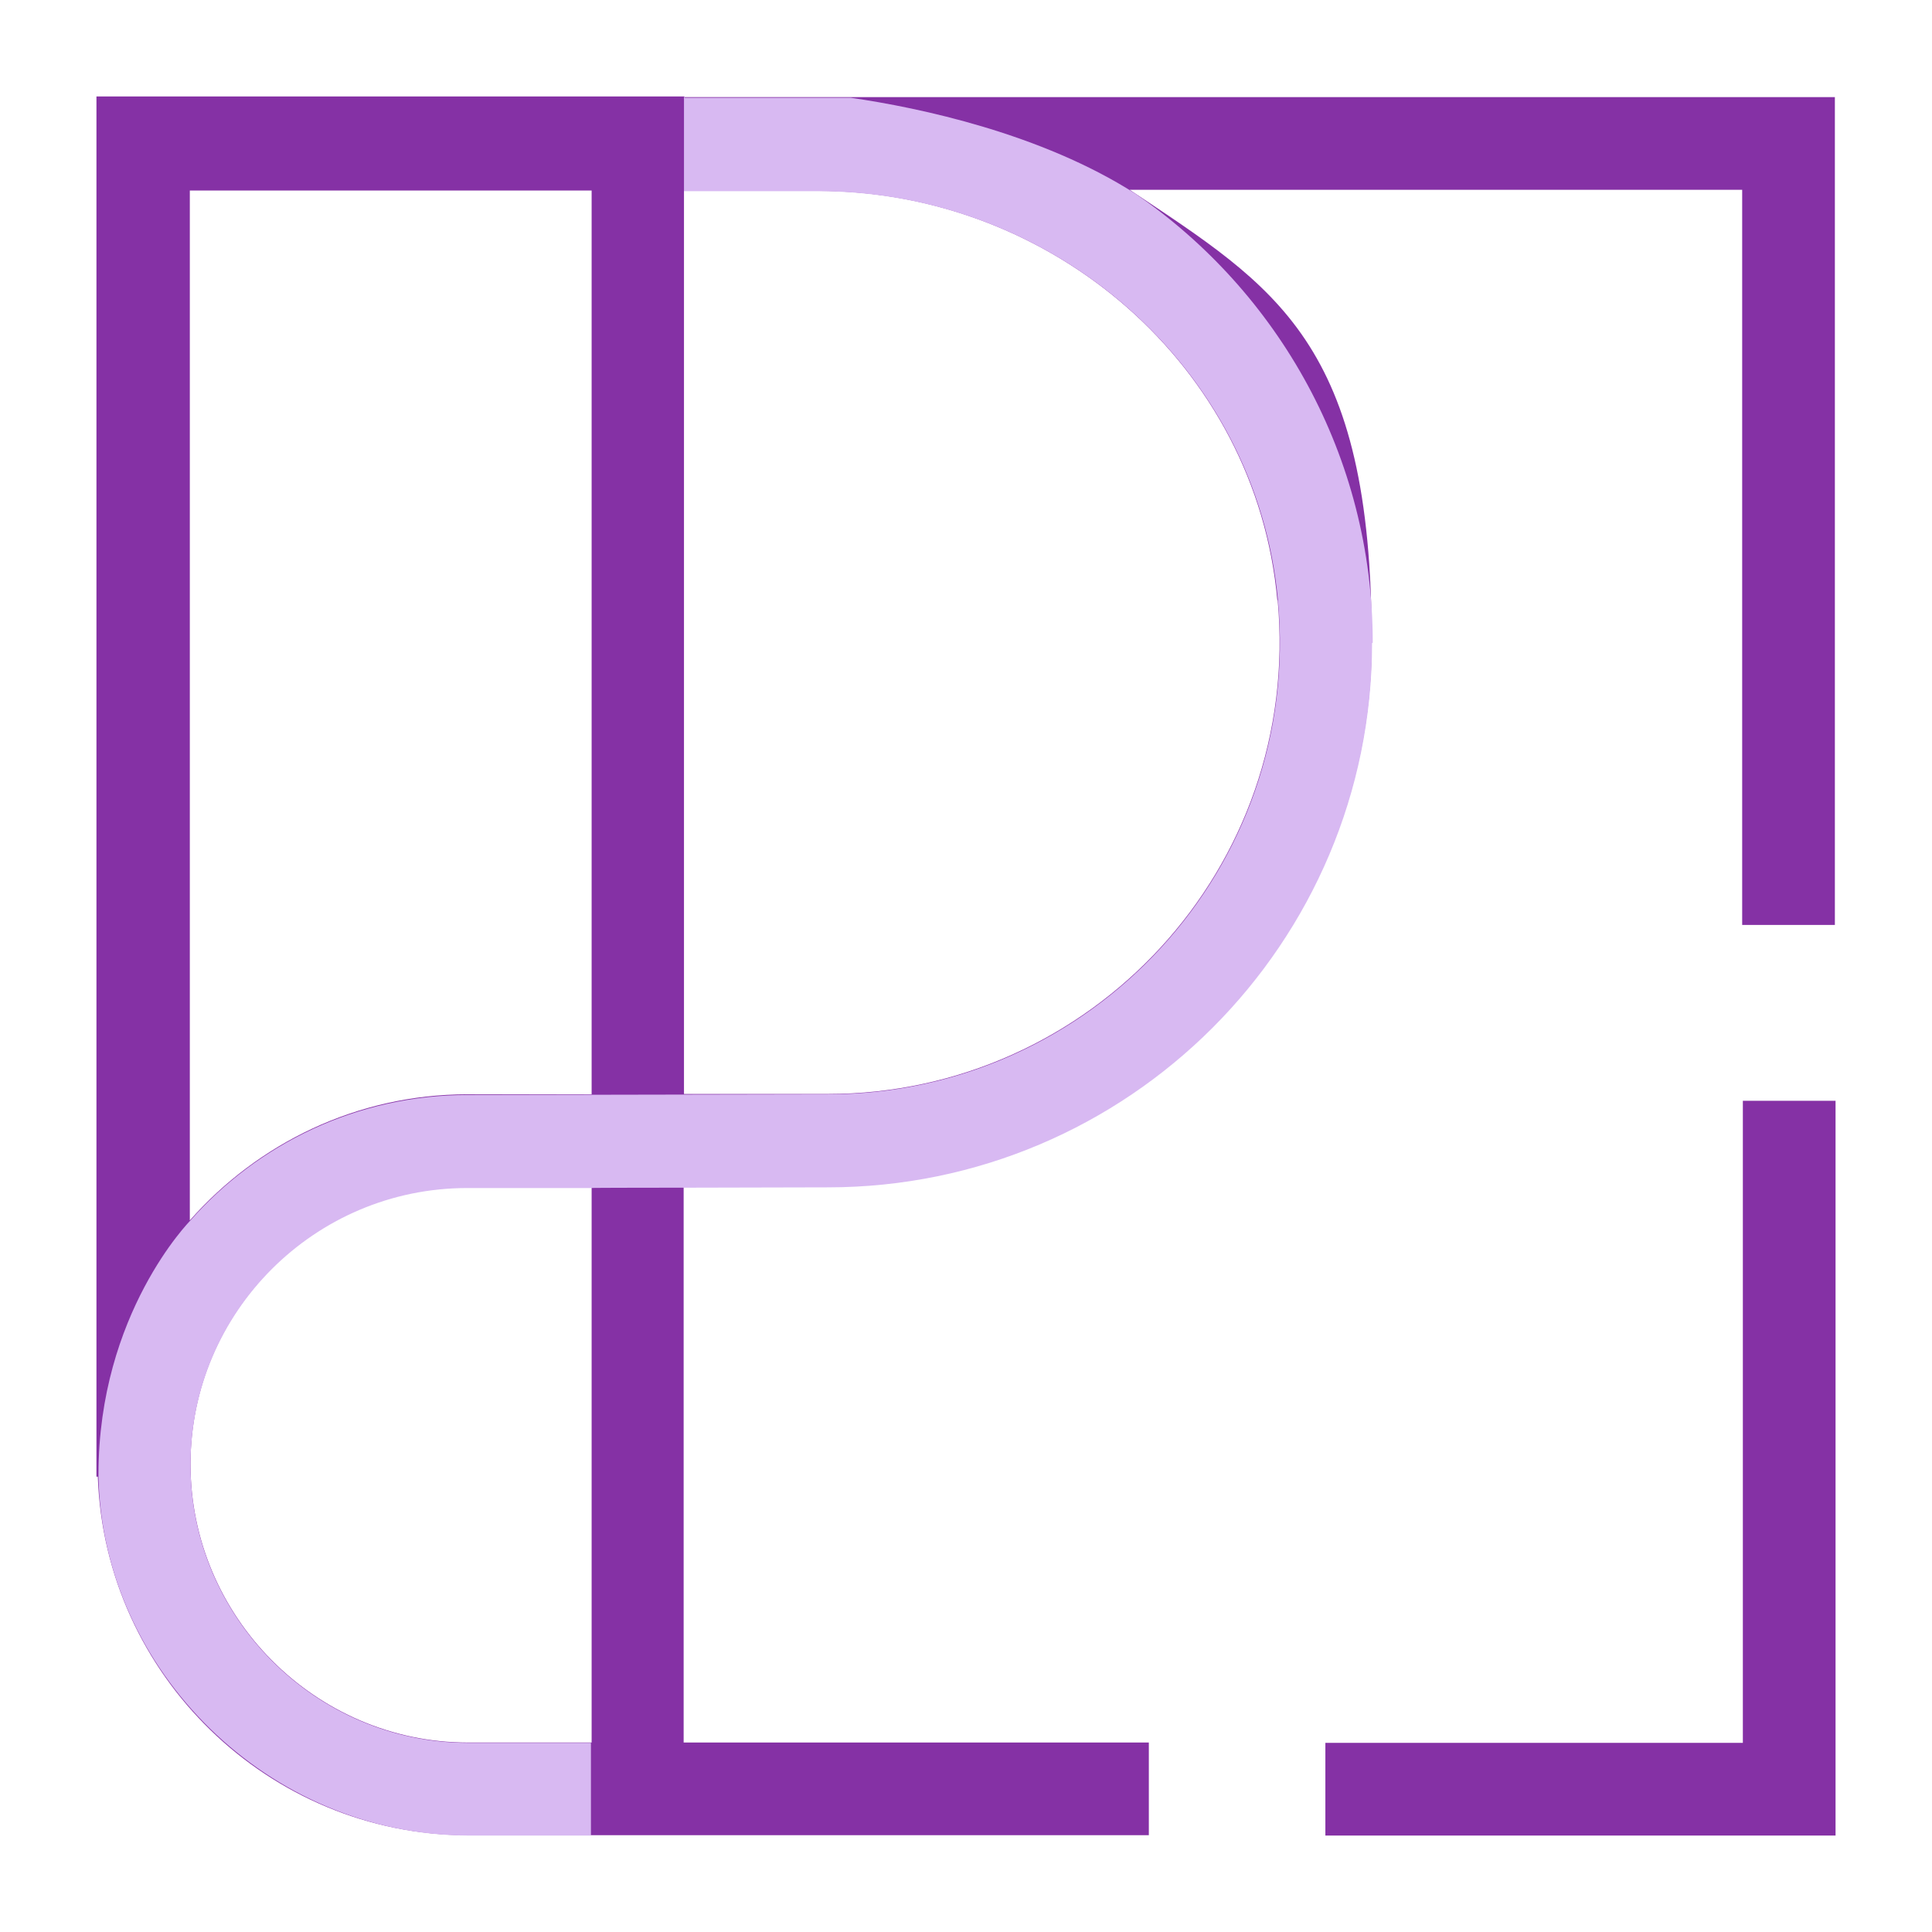 <?xml version="1.0" encoding="UTF-8"?> <svg xmlns="http://www.w3.org/2000/svg" version="1.1" viewBox="0 0 566.9 566.9"><defs><style> .cls-1 { fill: #8531a5; } .cls-2 { fill: #d8b9f2; } .cls-3 { fill: #282355; } </style></defs><g><g id="Calque_1"><path class="cls-3" d="M376.7,220.3"></path><path class="cls-1" d="M200.8,28.5v-.2H28.3v405h.4c2,58.1,50,105.1,108.5,105.2h0s0,0,0,0h0s57.8,0,57.8,0h0c0,0,142.1,0,142.1,0v-27.2h-136.5v-163.1h42.2c88.1,0,159.7-71.7,159.7-159.8s-28.2-104.1-71-132.7h179.7v215.7h27.2V28.5H200.8ZM173.6,511.3h-36.3c-44.7,0-81.4-36.9-81.4-81.7s36.4-81.2,81.2-81.2h36.5c0,0,0,162.9,0,162.9ZM173.6,321.1h-36.5c-32.4,0-61.5,14.4-81.4,37V55.9h117.9v265.2ZM374.9,176.1c7.2,78.6-54.8,144.9-132,144.9h-42.2c0,0,0-265,0-265h39.1c69,0,128.8,51.5,135,120.1Z"></path><polygon class="cls-1" points="511.4 323 511.4 511.4 388.9 511.4 388.9 538.6 538.6 538.6 538.6 323 511.4 323"></polygon><path class="cls-2" d="M402.8,188.6c0-54.7-27.7-103-69.7-131.8-27.5-17.6-63.3-25.2-83.4-28.1h-48.8v-.2h-.2v27.6h31.9s7.4,0,7.4,0c69,0,128.7,51.5,135,120.1,7.2,78.6-54.8,144.9-132,144.9l-105.8.2c-32.4,0-61.5,14.3-81.4,36.9,0,0-26.9,27.2-26.9,74.4s0,.8,0,.8h0c1.2,56.8,50,105.1,108.5,105.2h0s0,0,0,0h0s36,0,36,0v-27.2h-36.1c-44.7,0-81.4-36.9-81.4-81.6s36.4-81.2,81.2-81.2h36.2c0-.1,27.4-.1,27.4-.1h0s42.2-.1,42.2-.1c88.1,0,159.7-71.6,159.7-159.7Z"></path></g></g></svg> 